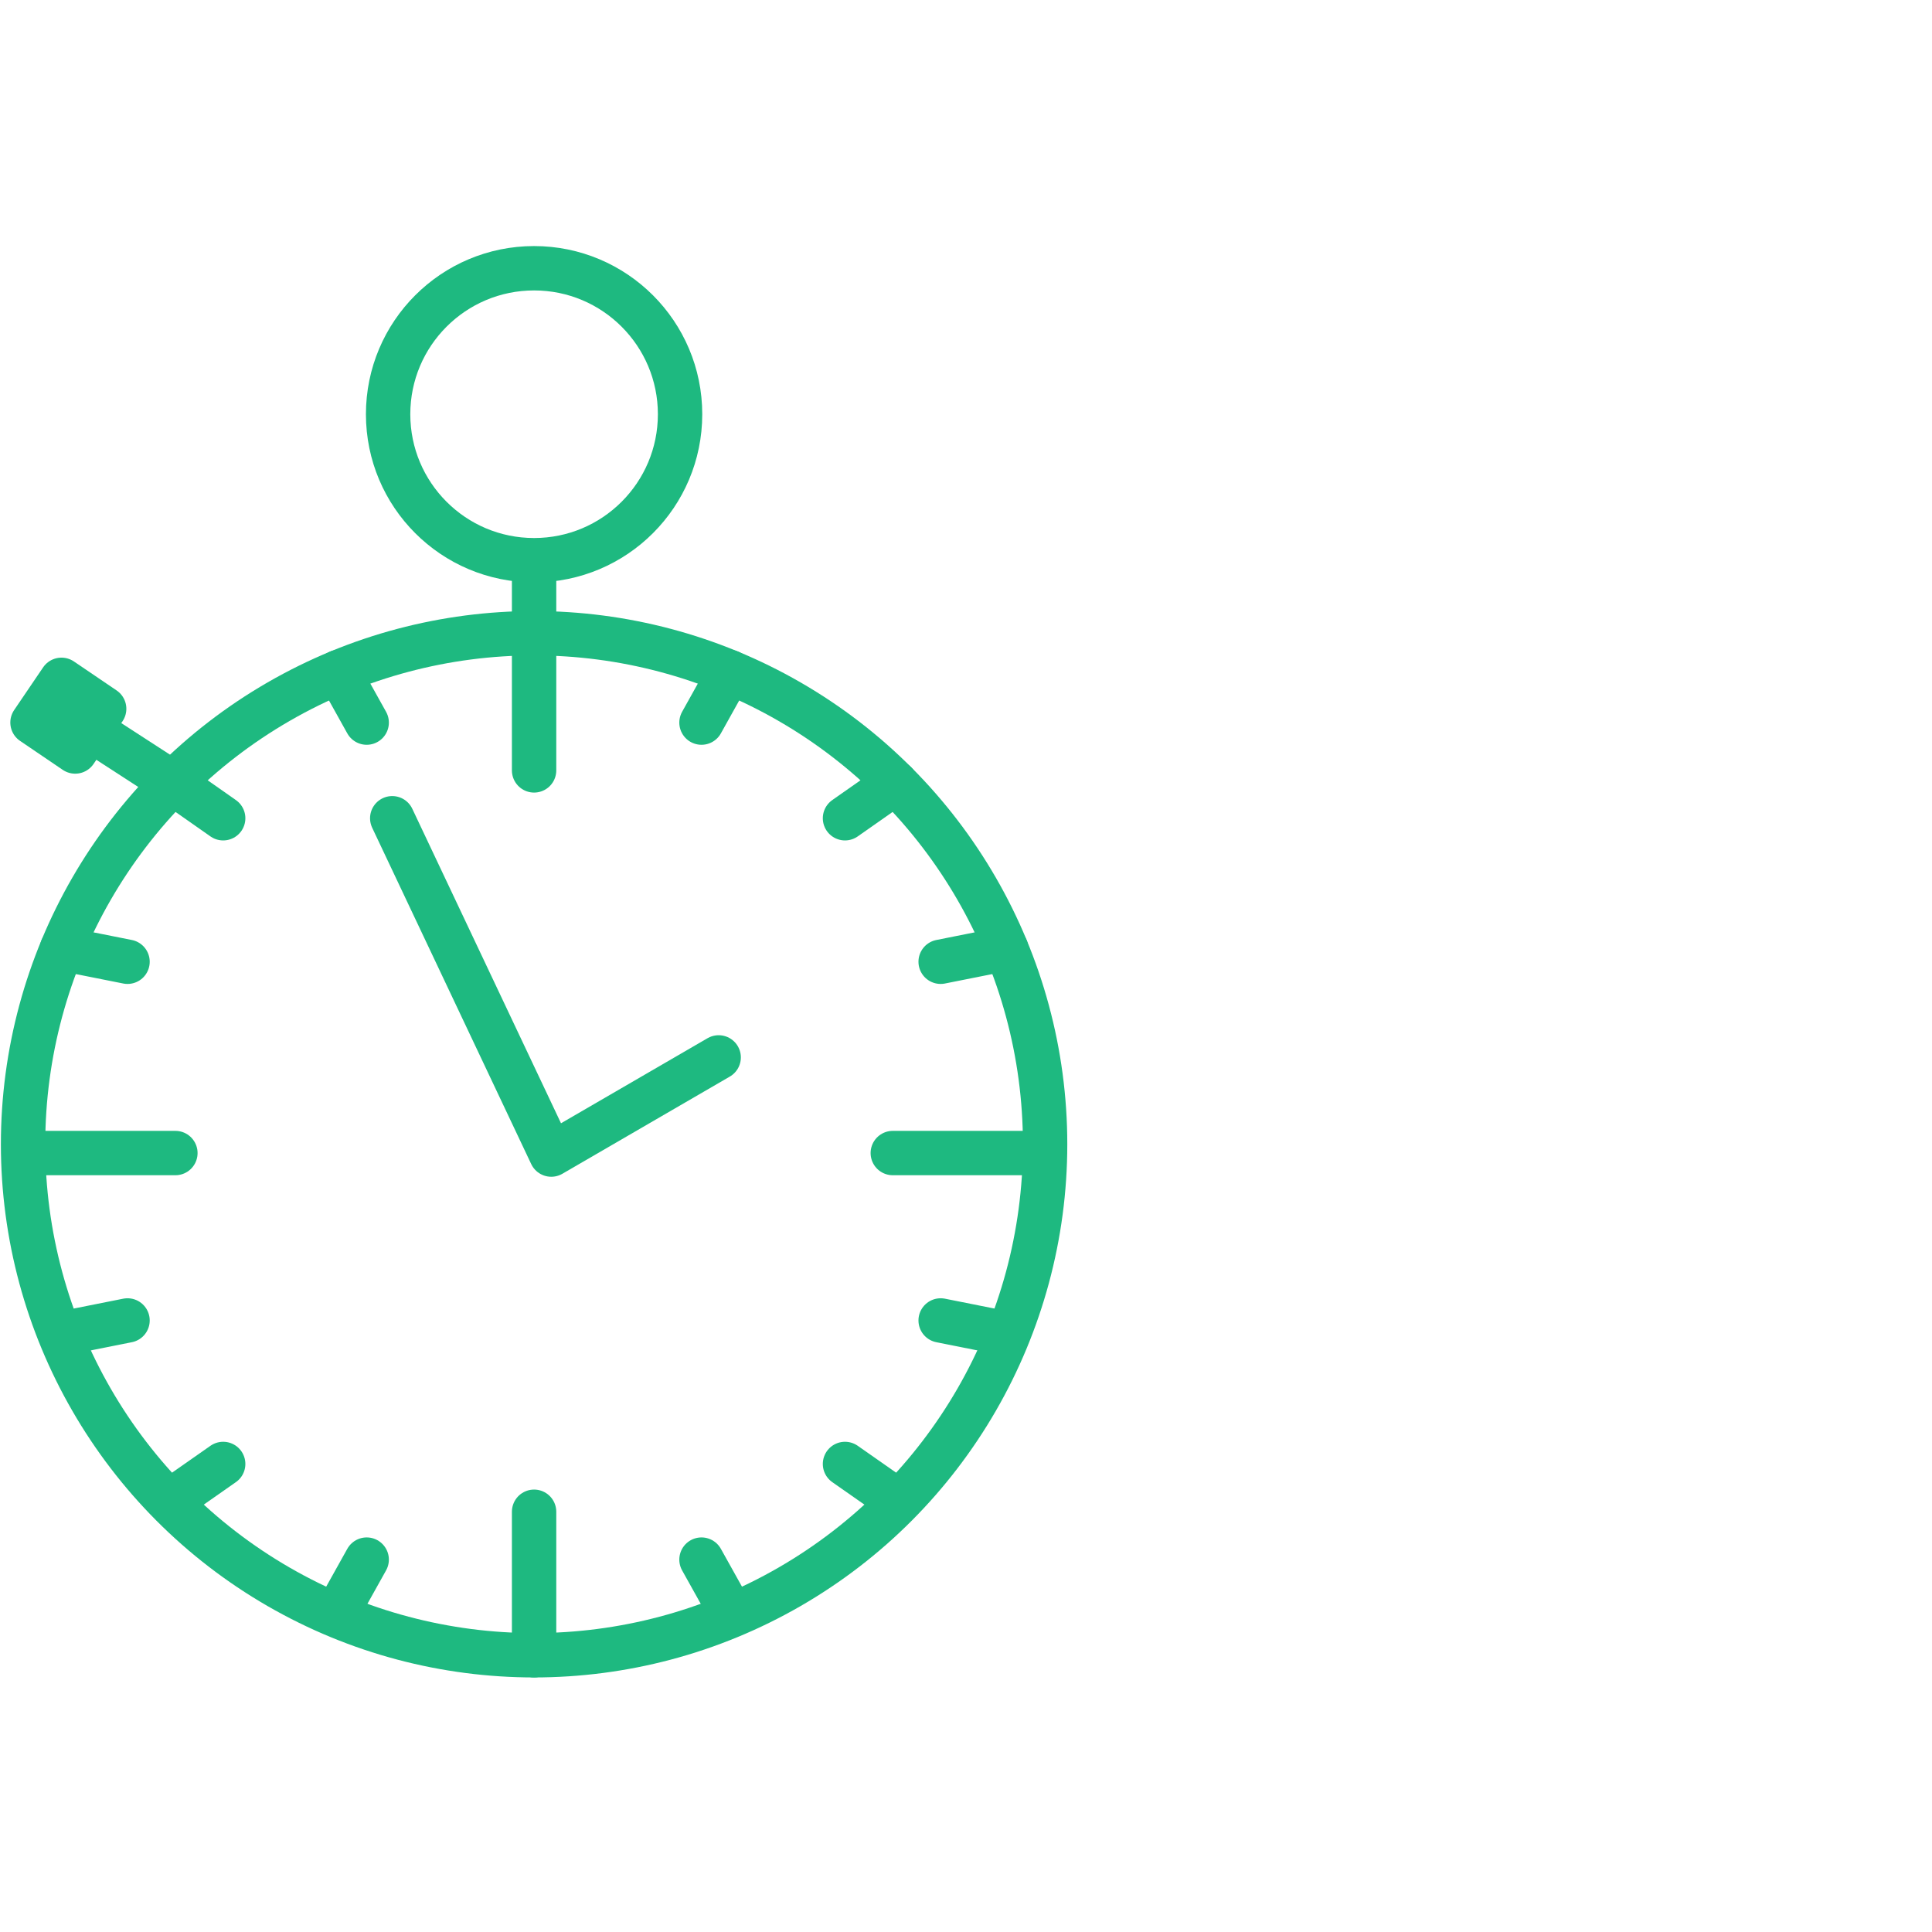 <?xml version="1.0" encoding="UTF-8"?>
<svg id="Layer_1" xmlns="http://www.w3.org/2000/svg" version="1.1" viewBox="0 0 304.8 304.8">
  <!-- Generator: Adobe Illustrator 29.1.0, SVG Export Plug-In . SVG Version: 2.1.0 Build 142)  -->
  <defs>
    <style>
      .st0 {
        fill: none;
        stroke: #1eb980;
        stroke-linecap: round;
        stroke-linejoin: round;
        stroke-width: 7px;
      }
    </style>
  </defs>
  <circle class="st0" cx="84.26" cy="180.52" r="80.62"/>
  <line class="st0" x1="5.03" y1="181.91" x2="27.67" y2="181.91"/>
  <line class="st0" x1="84.26" y1="261.14" x2="84.26" y2="238.5"/>
  <line class="st0" x1="163.49" y1="181.91" x2="140.85" y2="181.91"/>
  <line class="st0" x1="158.74" y1="149.67" x2="148.4" y2="151.73"/>
  <line class="st0" x1="141.27" y1="123.51" x2="133.31" y2="129.09"/>
  <line class="st0" x1="115.11" y1="106.03" x2="110.67" y2="114"/>
  <line class="st0" x1="53.41" y1="106.03" x2="57.85" y2="114"/>
  <line class="st0" x1="9.78" y1="149.67" x2="20.12" y2="151.73"/>
  <polyline class="st0" points="84.26 91.36 84.26 99.9 84.26 121.54"/>
  <polyline class="st0" points="12.58 114 27.25 123.51 35.21 129.09"/>
  <rect class="st0" x="6.72" y="108.83" width="8.14" height="8.14" transform="translate(-88.7 58.44) rotate(-55.84)"/>
  <polyline class="st0" points="61.88 129.09 86.97 182.15 113.38 166.82"/>
  <circle class="st0" cx="84.26" cy="65.35" r="23.03"/>
  <line class="st0" x1="9.78" y1="210.38" x2="20.12" y2="208.32"/>
  <line class="st0" x1="27.25" y1="236.53" x2="35.21" y2="230.96"/>
  <line class="st0" x1="53.41" y1="254.01" x2="57.85" y2="246.05"/>
  <line class="st0" x1="115.11" y1="254.01" x2="110.67" y2="246.05"/>
  <line class="st0" x1="158.74" y1="210.38" x2="148.4" y2="208.32"/>
  <line class="st0" x1="141.27" y1="236.53" x2="133.31" y2="230.96"/>
</svg>